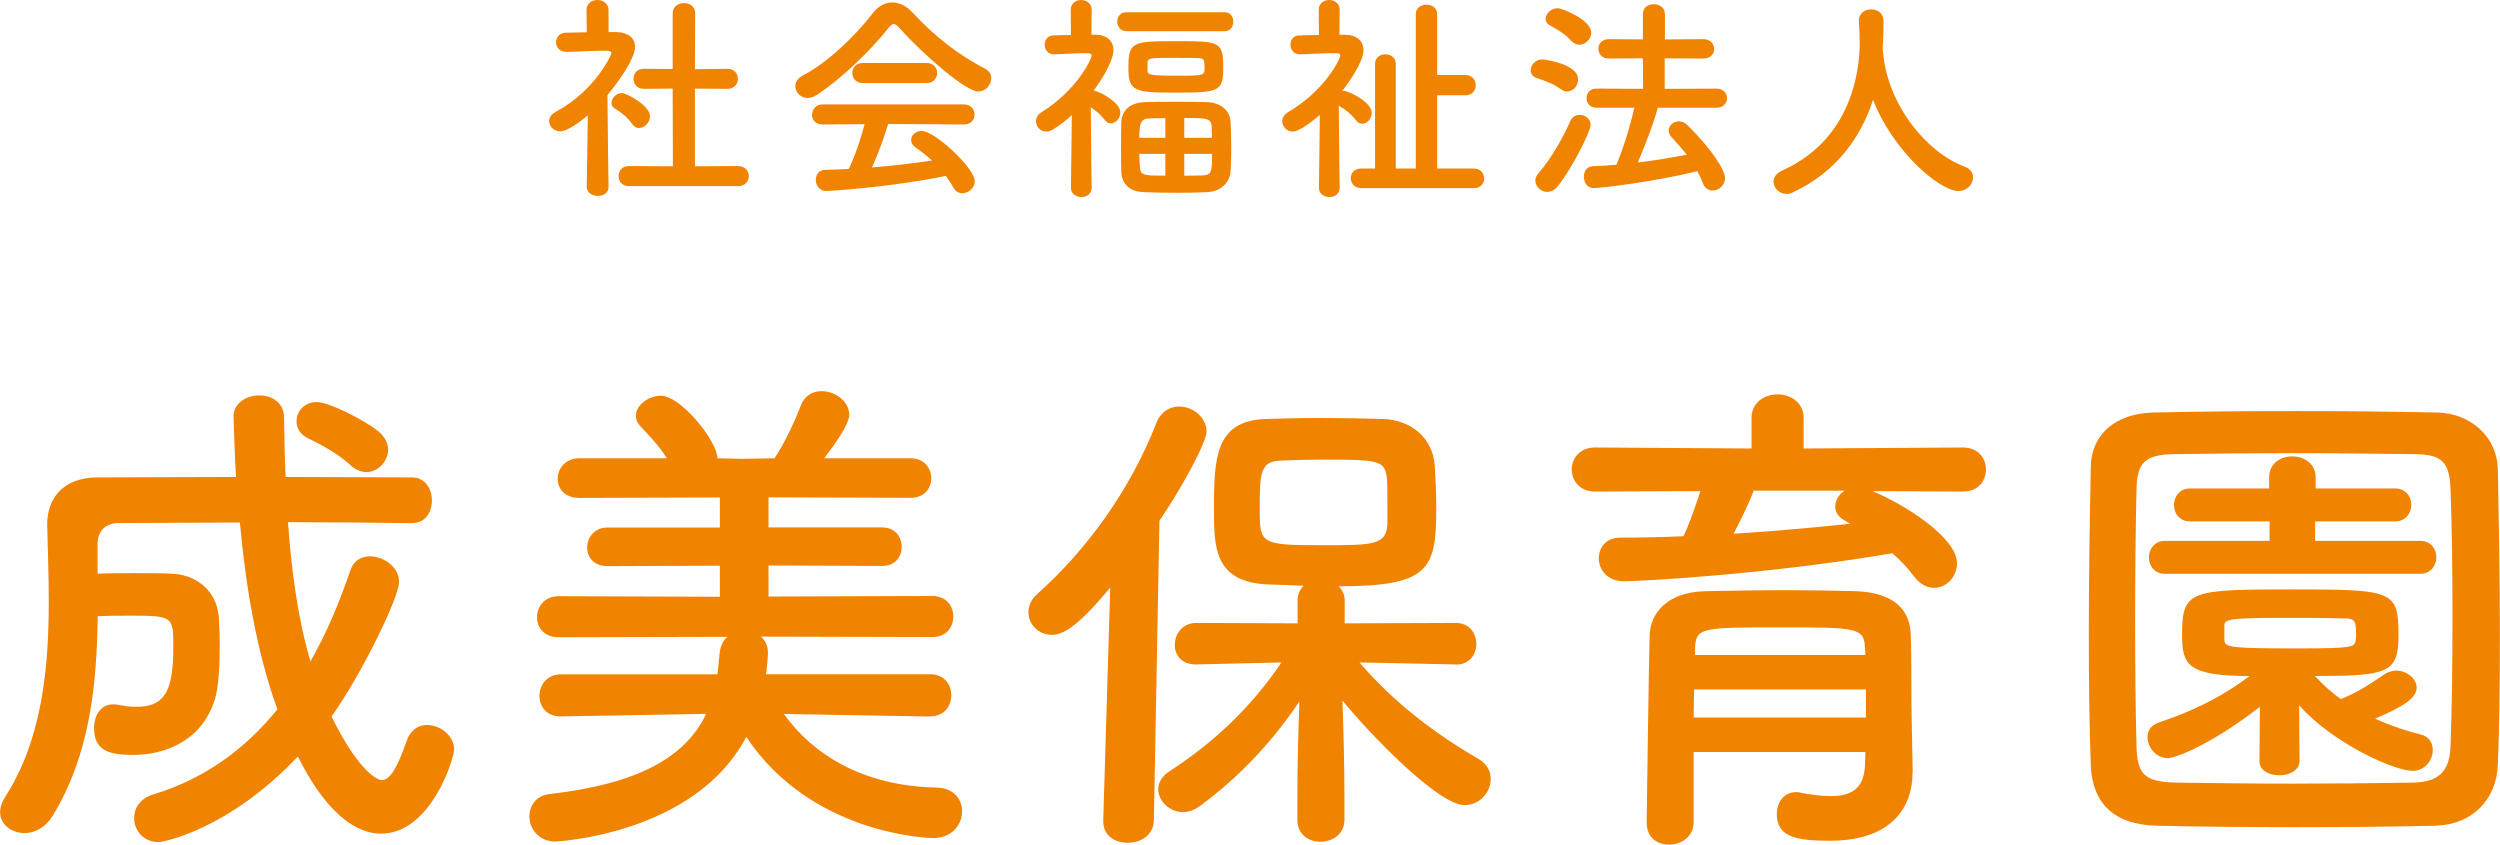 <?xml version="1.0" encoding="UTF-8"?>
<svg id="_レイヤー_2" data-name="レイヤー 2" xmlns="http://www.w3.org/2000/svg" viewBox="0 0 224.59 75.89">
  <defs>
    <style>
      .cls-1 {
        fill: #f08300;
      }
    </style>
  </defs>
  <g id="txt">
    <g>
      <path class="cls-1" d="M37.03,47c-3.69-.05-7.42-.09-11.16-.09.31,4.19.85,8.55,2.02,12.51,1.44-2.52,2.61-5.31,3.6-8.23.31-.85.99-1.21,1.75-1.21,1.21,0,2.61.94,2.61,2.29,0,1.44-3.46,8.46-6.07,12.1,2.65,5.35,4.32,5.71,4.5,5.71.76,0,1.4-1.08,2.25-3.51.36-1.04,1.08-1.44,1.84-1.44,1.21,0,2.43.99,2.43,2.2,0,.77-2.07,7.56-6.57,7.56-1.35,0-4.32-.63-7.47-6.93-6.21,6.57-12.1,7.69-12.51,7.69-1.4,0-2.2-1.08-2.2-2.16,0-.9.54-1.76,1.71-2.12,4.63-1.4,8.28-4.09,11.16-7.65-1.84-5.08-2.83-10.89-3.37-16.78-3.73,0-7.42.05-10.93.05-1.12,0-1.85.72-1.85,1.84v2.7c1.08-.04,2.25-.04,3.42-.04s2.25,0,3.1.04c2.29.04,4.14,1.49,4.36,3.83.04.54.09,1.53.09,2.65,0,1.71-.09,3.73-.45,4.86-1.17,3.69-4.46,4.95-7.33,4.95-2.2,0-3.51-.4-3.51-2.43,0-1.08.58-2.11,1.67-2.11.18,0,.31,0,.5.04.49.09,1.03.18,1.57.18,2.43,0,3.38-1.12,3.38-5.31,0-2.83,0-2.88-3.87-2.88-.94,0-1.93,0-2.92.05-.09,5.94-.63,12.37-4.09,18-.67,1.04-1.62,1.48-2.48,1.48-1.17,0-2.2-.76-2.2-1.89,0-.41.13-.85.45-1.35,3.33-5.17,3.92-11.61,3.92-17.55,0-2.38-.09-4.72-.14-6.84v-.09c0-2.38,1.44-4.23,4.54-4.23,3.96,0,8.19-.04,12.42-.04-.09-1.4-.22-5.22-.22-5.44,0-1.21,1.17-1.89,2.34-1.89,1.08,0,2.2.63,2.2,2.02.04,1.71.04,3.46.14,5.31,3.91,0,7.74.04,11.34.04,1.21,0,1.8,1.04,1.8,2.07s-.58,2.02-1.71,2.02h-.04ZM31.54,41.83c-1.35-1.22-2.97-2.02-3.82-2.43-.77-.36-1.08-.94-1.08-1.57,0-.85.68-1.71,1.8-1.71s4.23,1.57,5.58,2.65c.58.5.85,1.08.85,1.62,0,1.03-.9,2.02-1.94,2.02-.45,0-.94-.18-1.4-.58Z"/>
      <path class="cls-1" d="M83.56,64.37l-13.14-.23c2.61,3.65,7.11,6.48,13.72,6.61,1.57.04,2.29,1.08,2.29,2.11,0,1.22-.9,2.43-2.61,2.43-.5,0-10.98-.36-16.78-9.09-4.63,8.82-17.14,9.4-17.14,9.4-1.53,0-2.34-1.17-2.34-2.25,0-.94.58-1.89,1.84-2.02,7.83-.9,12.15-3.24,14.04-7.2l-13.05.23h-.04c-1.26,0-1.89-.9-1.89-1.85s.67-1.93,1.94-1.93h14.04c.09-.54.13-1.08.18-1.62.04-.81.31-1.4.72-1.75l-15.16.04c-1.31,0-1.94-.9-1.94-1.8,0-.94.68-1.89,1.94-1.89l14.49.05v-2.79l-10.08.04c-1.26,0-1.84-.81-1.84-1.67,0-.9.63-1.8,1.84-1.8h10.08v-2.7l-12.64.04c-1.3,0-1.93-.85-1.93-1.71,0-.9.67-1.85,1.93-1.85h7.88c-.68-1.08-1.48-1.93-2.34-2.83-.31-.32-.45-.68-.45-.99,0-.94,1.12-1.8,2.25-1.8,1.8,0,5.08,4.09,5.08,5.62l2.25.05,2.88-.05c.95-1.44,1.8-3.28,2.34-4.68.36-.99,1.12-1.35,1.89-1.35,1.21,0,2.48.9,2.48,2.12,0,.85-1.22,2.56-2.25,3.91h7.78c1.21,0,1.84.9,1.84,1.8s-.63,1.75-1.84,1.75l-12.78-.04v2.7h10.21c1.17,0,1.75.85,1.75,1.75s-.58,1.71-1.75,1.71l-10.21-.04v2.79l14.71-.05c1.26,0,1.89.9,1.89,1.85s-.63,1.84-1.89,1.84l-15.39-.04c.36.31.63.81.63,1.44,0,.4-.13,1.75-.18,1.94h14.76c1.26,0,1.89.94,1.89,1.89s-.63,1.89-1.85,1.89h-.04Z"/>
      <path class="cls-1" d="M99.76,52.76c-3.06,3.69-4.32,4.27-5.26,4.27-1.21,0-2.11-.94-2.11-2.02,0-.54.22-1.12.76-1.62,4.41-3.92,8.37-9.31,10.75-15.43.4-.99,1.21-1.44,2.02-1.44,1.21,0,2.47.94,2.47,2.25,0,.99-2.29,5.17-4.23,8.01l-.5,26.91c-.04,1.35-1.17,2.02-2.34,2.02s-2.21-.63-2.21-1.93v-.09l.63-20.92ZM130.77,59.69l-8.64-.18c3.15,3.69,6.97,6.52,10.71,8.68.77.45,1.08,1.12,1.08,1.8,0,1.17-.99,2.34-2.34,2.34-2.43,0-8.77-6.66-10.98-9.4.09,2.65.18,5.58.18,9.04v1.67c0,1.31-1.08,1.98-2.16,1.98s-2.07-.67-2.07-1.98v-1.67c0-3.42.09-6.3.18-8.95-2.34,3.46-5.17,6.61-8.95,9.4-.5.36-1.04.54-1.48.54-1.21,0-2.25-.99-2.25-2.07,0-.54.31-1.17,1.04-1.62,4-2.61,7.29-5.71,10.03-9.76l-7.65.18h-.04c-1.31,0-1.89-.85-1.89-1.75,0-.99.68-1.98,1.94-1.98l9.09.04v-2.07c0-.54.22-.99.54-1.31-1.26-.04-2.47-.09-3.46-.13-4.59-.31-4.59-3.42-4.59-6.71,0-4.59.09-7.92,4.54-8.14,1.48-.04,3.19-.09,4.9-.09,2.12,0,4.19.04,5.76.09,2.52.09,4.46,1.71,4.63,4.19.09,1.3.14,2.56.14,3.87,0,5.44-.63,6.97-8.77,6.97.31.31.54.72.54,1.26v2.07l9.99-.04c1.21,0,1.84.94,1.84,1.89s-.63,1.85-1.8,1.85h-.04ZM124.6,43.09c-.14-1.75-.68-1.8-5.76-1.8-1.4,0-2.75.04-3.78.09-1.89.04-1.89,1.21-1.89,4.5,0,3.01.13,3.1,5.76,3.1,4.45,0,5.71,0,5.71-2.07,0-3.15,0-3.42-.04-3.82Z"/>
      <path class="cls-1" d="M168.21,44.12c2.75,1.12,7.6,4.14,7.6,6.48,0,1.21-.94,2.21-2.07,2.21-.58,0-1.26-.31-1.8-1.04-.58-.77-1.21-1.44-1.94-2.07-11.38,1.94-22.81,2.52-24.12,2.52-1.48,0-2.25-1.04-2.25-2.07,0-.95.63-1.85,1.93-1.85,1.85,0,3.78-.04,5.67-.13.5-.99,1.08-2.7,1.53-4.05l-9.49.04c-1.35,0-2.07-.99-2.07-1.98s.72-1.98,2.07-1.98l14.08.09v-2.74c0-1.4,1.17-2.12,2.34-2.12s2.34.72,2.34,2.12v2.74l14.31-.09c1.4,0,2.07.99,2.07,1.98s-.67,1.98-2.07,1.98l-8.14-.04ZM171.81,69.41v.09c0,2.65-1.53,6.03-7.42,6.03-3.06,0-4.77-.36-4.77-2.39,0-.99.58-1.98,1.75-1.98.09,0,.23,0,.36.05.95.18,1.89.31,2.75.31,1.71,0,2.97-.58,3.06-2.75,0-.36.04-.76.04-1.21h-15.43v6.3c0,1.3-1.12,2.02-2.2,2.02s-2.02-.63-2.02-1.98c0-.45.22-16.15.27-16.92.09-1.75,1.4-3.78,5-3.87,2.11-.04,4.77-.09,7.38-.09,2.16,0,4.27.04,6.12.09,3.6.13,4.86,1.8,4.95,3.82.09,2.07.04,5.98.09,7.78l.09,4.68ZM167.62,61.94h-15.43c0,.81-.04,1.67-.04,2.52h15.48v-2.52ZM167.53,58.16c-.05-1.75-.77-1.8-7.29-1.8-7.33,0-7.87,0-7.96,1.8v.68h15.3l-.04-.68ZM157.54,44.08c-.31.9-1.12,2.56-1.8,3.87,3.6-.23,7.11-.54,10.48-.9-.18-.09-.31-.18-.45-.27-.63-.31-.9-.81-.9-1.26,0-.54.32-1.12.85-1.44h-8.19Z"/>
      <path class="cls-1" d="M218.88,74.18c-3.96.09-8.23.13-12.51.13s-8.55-.04-12.6-.13c-3.92-.09-5.8-2.07-5.94-5.4-.13-3.38-.18-7.56-.18-11.83,0-5.22.09-10.62.18-15.03.04-2.88,2.21-4.77,5.58-4.86,3.91-.09,8.19-.13,12.55-.13s8.77.04,13,.13c2.75.04,5.4,1.98,5.44,5.22.09,4.59.18,9.81.18,14.8,0,4.14-.04,8.14-.18,11.56-.09,3.15-2.29,5.44-5.53,5.53ZM220.32,55.42c0-4.05-.04-8.05-.18-11.56-.09-2.56-.99-3.02-3.19-3.06-3.37-.04-7.24-.09-11.02-.09s-7.51.04-10.66.09c-2.56.04-3.28.77-3.33,3.06-.09,3.64-.13,7.83-.13,11.92s.04,8.1.13,11.47c.09,2.56.99,3.01,3.78,3.06,3.1.04,6.52.09,10.12.09s7.29-.04,10.93-.09c2.52-.05,3.28-1.22,3.37-3.2.14-3.6.18-7.65.18-11.7ZM202.99,63.52c-4.54,3.51-7.65,4.59-8.23,4.59-1.08,0-1.84-.99-1.84-1.89,0-.54.31-1.08.99-1.3,2.79-.95,5.35-2.07,8.19-4.19-5.54,0-6.07-.99-6.07-3.64,0-4.05.63-4.14,9.81-4.14s9.63.09,9.63,4.14c0,3.37-.94,3.64-7.51,3.64.72.77,1.48,1.48,2.34,2.07,1.35-.54,2.43-1.21,3.87-2.2.36-.23.72-.36,1.08-.36.95,0,1.85.72,1.85,1.53,0,.99-1.31,1.75-3.73,2.79,1.44.67,2.88,1.12,4.14,1.44.72.18,1.04.77,1.04,1.4,0,.85-.68,1.85-1.8,1.85-1.71,0-7.24-2.52-10.21-5.9l.04,5c0,.85-.9,1.3-1.8,1.3s-1.8-.4-1.8-1.26v-.04l.04-4.81ZM194.49,51.55c-.94,0-1.44-.72-1.44-1.48,0-.72.5-1.48,1.44-1.48h9.4v-1.75h-7.15c-.94,0-1.44-.72-1.44-1.48,0-.72.5-1.48,1.44-1.48h7.11v-.99c0-1.26,1.03-1.89,2.07-1.89s2.11.63,2.11,1.89v.99h7.15c.94,0,1.44.72,1.44,1.48,0,.72-.5,1.48-1.44,1.48h-7.2v1.75h9.45c.94,0,1.44.72,1.44,1.48,0,.72-.5,1.48-1.44,1.48h-22.95ZM199.84,57.53c0,.63.63.72,6.34.72,5.17,0,5.35-.09,5.44-.72.04-.13.04-.4.04-.67,0-1.26-.23-1.31-1.31-1.31-1.39-.04-3.46-.04-5.44-.04-4.59,0-5.04.14-5.08.63v1.4Z"/>
    </g>
    <g>
      <path class="cls-1" d="M54.67,16.78c0,.56-.48.82-.96.82s-1-.28-1-.82v-.02l.1-6.4c-.7.6-1.88,1.44-2.46,1.44s-1.02-.44-1.02-.92c0-.3.18-.6.58-.82,3.6-1.94,5.02-5.16,5.02-5.28,0-.2-.3-.22-.44-.22h-.36c-1.14,0-2,.08-3.24.1h-.02c-.6,0-.92-.44-.92-.86s.3-.86.9-.86c.62-.02,1.24-.02,1.86-.04l-.02-2c0-.6.5-.9.98-.9s1,.3,1,.9v1.98h.66c1.16.02,1.72.58,1.72,1.34,0,1.04-1.52,3.18-2.48,4.32.02,3.1.1,8.22.1,8.22v.02ZM56.79,11.14c-.42-.6-1.04-1.1-1.54-1.38-.22-.12-.32-.32-.32-.5,0-.44.44-.9.94-.9.38,0,2.52,1.1,2.52,2.08,0,.56-.48,1.06-.98,1.06-.22,0-.44-.1-.62-.36ZM56.49,16.72c-.62,0-.92-.46-.92-.9s.3-.9.92-.9l3.96.02-.02-6.98-2.6.02c-.62,0-.92-.46-.92-.9s.3-.9.9-.9h.02l2.6.02V1.2c0-.62.5-.92,1.02-.92s1,.3,1,.92l-.02,5.02,2.9-.04h.02c.62,0,.94.44.94.9s-.32.9-.96.9l-2.9-.02v6.98l3.88-.02c.64,0,.96.46.96.9s-.32.9-.96.9h-9.82Z"/>
      <path class="cls-1" d="M80.81,2.52c-.22-.24-.38-.36-.52-.36s-.28.12-.48.36c-1.64,2.08-4.28,4.6-6.42,6-.3.2-.58.28-.84.28-.64,0-1.1-.52-1.1-1.06,0-.34.2-.7.64-.94,2.32-1.2,4.8-3.64,6.32-5.62.48-.62,1.1-.96,1.74-.96s1.28.3,1.88.96c1.96,2.1,4.1,3.78,6.48,5,.38.2.54.52.54.86,0,.58-.5,1.18-1.18,1.18-1.08,0-4.84-3.22-7.06-5.7ZM79.79,11.14c-.36,1.14-.86,2.62-1.46,3.9,1.84-.14,3.66-.36,5.4-.62-.46-.42-.96-.82-1.46-1.16-.3-.2-.42-.44-.42-.68,0-.42.42-.82.94-.82,1.18,0,4.78,3.34,4.78,4.52,0,.6-.56,1.08-1.12,1.08-.32,0-.62-.16-.82-.54-.2-.36-.42-.7-.66-1.02-4.68.98-10.36,1.36-10.76,1.36-.6,0-.92-.52-.92-1,0-.44.26-.88.82-.9.7-.02,1.42-.04,2.14-.08.56-1.16,1.08-2.7,1.42-4.02l-3.78.02c-.64,0-.94-.42-.94-.86s.32-.94.94-.94h12.7c.64,0,.96.46.96.92s-.32.88-.96.88l-6.8-.04ZM77.51,7.46c-.62,0-.94-.44-.94-.9s.32-.9.94-.9h5.74c.62,0,.94.46.94.9s-.32.9-.94.9h-5.74Z"/>
      <path class="cls-1" d="M98.07,16.88c0,.54-.46.82-.92.82s-.94-.28-.94-.82v-.02l.08-6.52c-.54.5-1.12.94-1.74,1.32-.2.12-.38.16-.56.16-.52,0-.92-.44-.92-.92,0-.3.14-.6.5-.82,3.16-1.96,4.5-4.78,4.5-5.08,0-.2-.26-.22-.38-.22h-.32c-.98,0-1.56.08-2.68.1h-.02c-.54,0-.82-.44-.82-.86s.26-.84.8-.84c.54-.02,1.06-.02,1.56-.04l-.02-2.24c0-.6.46-.9.94-.9s.94.3.94.9l-.02,2.22h.4c1.04.02,1.58.6,1.58,1.4,0,.14-.02,1.2-1.78,3.62.04,0,.08,0,.12.02.66.18,2.28,1.1,2.28,1.94,0,.52-.42.98-.84.98-.2,0-.4-.08-.58-.32-.34-.46-.8-.84-1.24-1.12.02,3.12.08,7.22.08,7.22v.02ZM101.19,2.8c-.54,0-.82-.42-.82-.86s.28-.84.82-.84h8.84c.52,0,.76.42.76.84,0,.44-.24.86-.76.86h-8.84ZM108.47,17.26c-.8.04-1.76.06-2.7.06-1.08,0-2.16-.02-3-.06-1.36-.04-2-.8-2.04-1.84-.02-.7-.02-1.48-.02-2.24s0-1.54.02-2.22c.04-.84.58-1.72,2.06-1.78.78-.04,1.78-.04,2.78-.04s2.04,0,2.9.04c1.3.04,2.04.86,2.08,1.76.04.74.06,1.64.06,2.52,0,.7-.02,1.38-.06,1.94-.08.98-.84,1.8-2.08,1.86ZM105.67,8.32c-3.74,0-4.3-.08-4.3-2.22,0-2.36.36-2.4,4.3-2.4s4.22.02,4.22,2.42c0,2.1-.4,2.2-4.22,2.2ZM104.69,10.62c-.54,0-1.04,0-1.42.02-.78.02-.92.4-.92,1.74h2.34v-1.76ZM104.69,13.82h-2.34c0,.42.04.82.06,1.22.04.74.46.74,2.28.74v-1.96ZM103.09,6.32c0,.4.12.48,2.66.48s2.46,0,2.46-.82c0-.6-.06-.76-.6-.76-.62-.02-1.48-.02-2.32-.02-1.92,0-2.18.02-2.2.38v.74ZM108.87,12.38c0-.36,0-.7-.02-1.02-.04-.76-.5-.76-2.46-.76v1.78h2.48ZM106.39,13.82v1.96c.58,0,1.16,0,1.62-.02.8-.04.88-.26.88-1.94h-2.5Z"/>
      <path class="cls-1" d="M120.35,16.88c0,.54-.46.82-.92.82s-.94-.28-.94-.82v-.02l.08-6.54c-1.02.88-1.96,1.5-2.42,1.5-.54,0-.96-.44-.96-.92,0-.3.16-.6.52-.82,3.38-1.98,4.7-4.84,4.7-5.08,0-.2-.26-.22-.4-.22h-.32c-1.08,0-1.8.08-2.92.1h-.02c-.54,0-.82-.44-.82-.86s.26-.84.8-.84c.58-.02,1.16-.02,1.76-.04l-.02-2.24c0-.6.46-.9.94-.9s.94.3.94.9l-.02,2.22h.5c1.1.02,1.66.6,1.66,1.38,0,1.02-1.24,2.82-1.92,3.68.04,0,.1-.02.16-.02.38,0,2.5.98,2.5,1.98,0,.52-.42.98-.84.98-.2,0-.4-.08-.58-.32-.42-.56-1.04-1.04-1.54-1.3.02,3.14.08,7.36.08,7.36v.02ZM122.29,16.9c-.62,0-.94-.44-.94-.9,0-.42.3-.86.94-.86h1.24V5.74c0-.58.46-.86.92-.86s.94.28.94.86v9.4h1.8V1.28c0-.58.48-.86.96-.86s.96.28.96.86v5.46h2.54c.62,0,.92.46.92.92s-.3.9-.92.9h-2.54v6.58h3.3c.6,0,.92.44.92.9,0,.42-.3.86-.92.86h-10.12Z"/>
      <path class="cls-1" d="M140.23,8.02c-.76-.54-1.34-.72-2.2-1.02-.36-.12-.52-.4-.52-.68,0-.46.42-.98,1-.98.3,0,3.26.42,3.26,1.78,0,.56-.42,1.1-.98,1.1-.18,0-.36-.06-.56-.2ZM138.99,17.24c-.56,0-1.06-.48-1.06-1.02,0-.2.08-.44.26-.64,1.2-1.36,2.26-3.3,2.9-4.74.16-.36.48-.52.82-.52.48,0,.98.34.98.9,0,.6-1.7,3.98-2.96,5.52-.28.36-.62.5-.94.5ZM141.19,3.7c-.64-.68-1.2-1-1.92-1.4-.3-.16-.42-.38-.42-.6,0-.48.5-.96,1.08-.96.46,0,3.02,1.06,3.02,2.2,0,.56-.52,1.08-1.06,1.08-.24,0-.48-.1-.7-.32ZM148.93,9.68c-.36,1.36-1.1,3.28-1.8,4.92,1.52-.18,3.02-.44,4.4-.7-.42-.54-.86-1.04-1.34-1.54-.2-.22-.28-.44-.28-.64,0-.44.42-.82.92-.82.24,0,.52.1.76.34,2.12,2.08,3.38,4.02,3.38,4.76,0,.64-.56,1.12-1.12,1.12-.34,0-.7-.2-.88-.68-.14-.36-.3-.72-.48-1.06-4.18,1.02-8.82,1.52-9.3,1.52-.6,0-.9-.52-.9-1.02s.26-.92.8-.94c.68-.02,1.4-.08,2.12-.14.64-1.48,1.26-3.56,1.62-5.12h-3.42c-.58,0-.88-.44-.88-.86,0-.44.3-.86.88-.86l4.2.02-.02-2.74-3.06.02c-.62,0-.94-.44-.94-.88s.32-.86.94-.86l3.06.02V1.26c0-.6.48-.88.98-.88s1,.3,1,.88v2.28l3.46-.02c.64,0,.96.44.96.88s-.32.86-.96.86l-3.48-.02v2.74l4.64-.02c.64,0,.96.44.96.86s-.32.86-.96.86h-5.26Z"/>
      <path class="cls-1" d="M169.13,4.4s.02.1.02.16c.38,4.9,3.98,9.16,7.32,10.4.56.2.78.58.78.98,0,.6-.52,1.22-1.32,1.22-1.7,0-5.92-3.64-7.66-8.2-1.12,3.46-3.38,6.54-7.2,8.32-.2.1-.4.14-.58.14-.66,0-1.16-.54-1.16-1.1,0-.38.22-.74.74-.98,6.82-3.04,7-10.06,7-11.56,0-.6-.04-1.28-.08-1.88v-.06c0-.66.56-1,1.12-1s1.1.34,1.1,1.06-.02,1.56-.08,2.42v.08Z"/>
    </g>
  </g>
</svg>